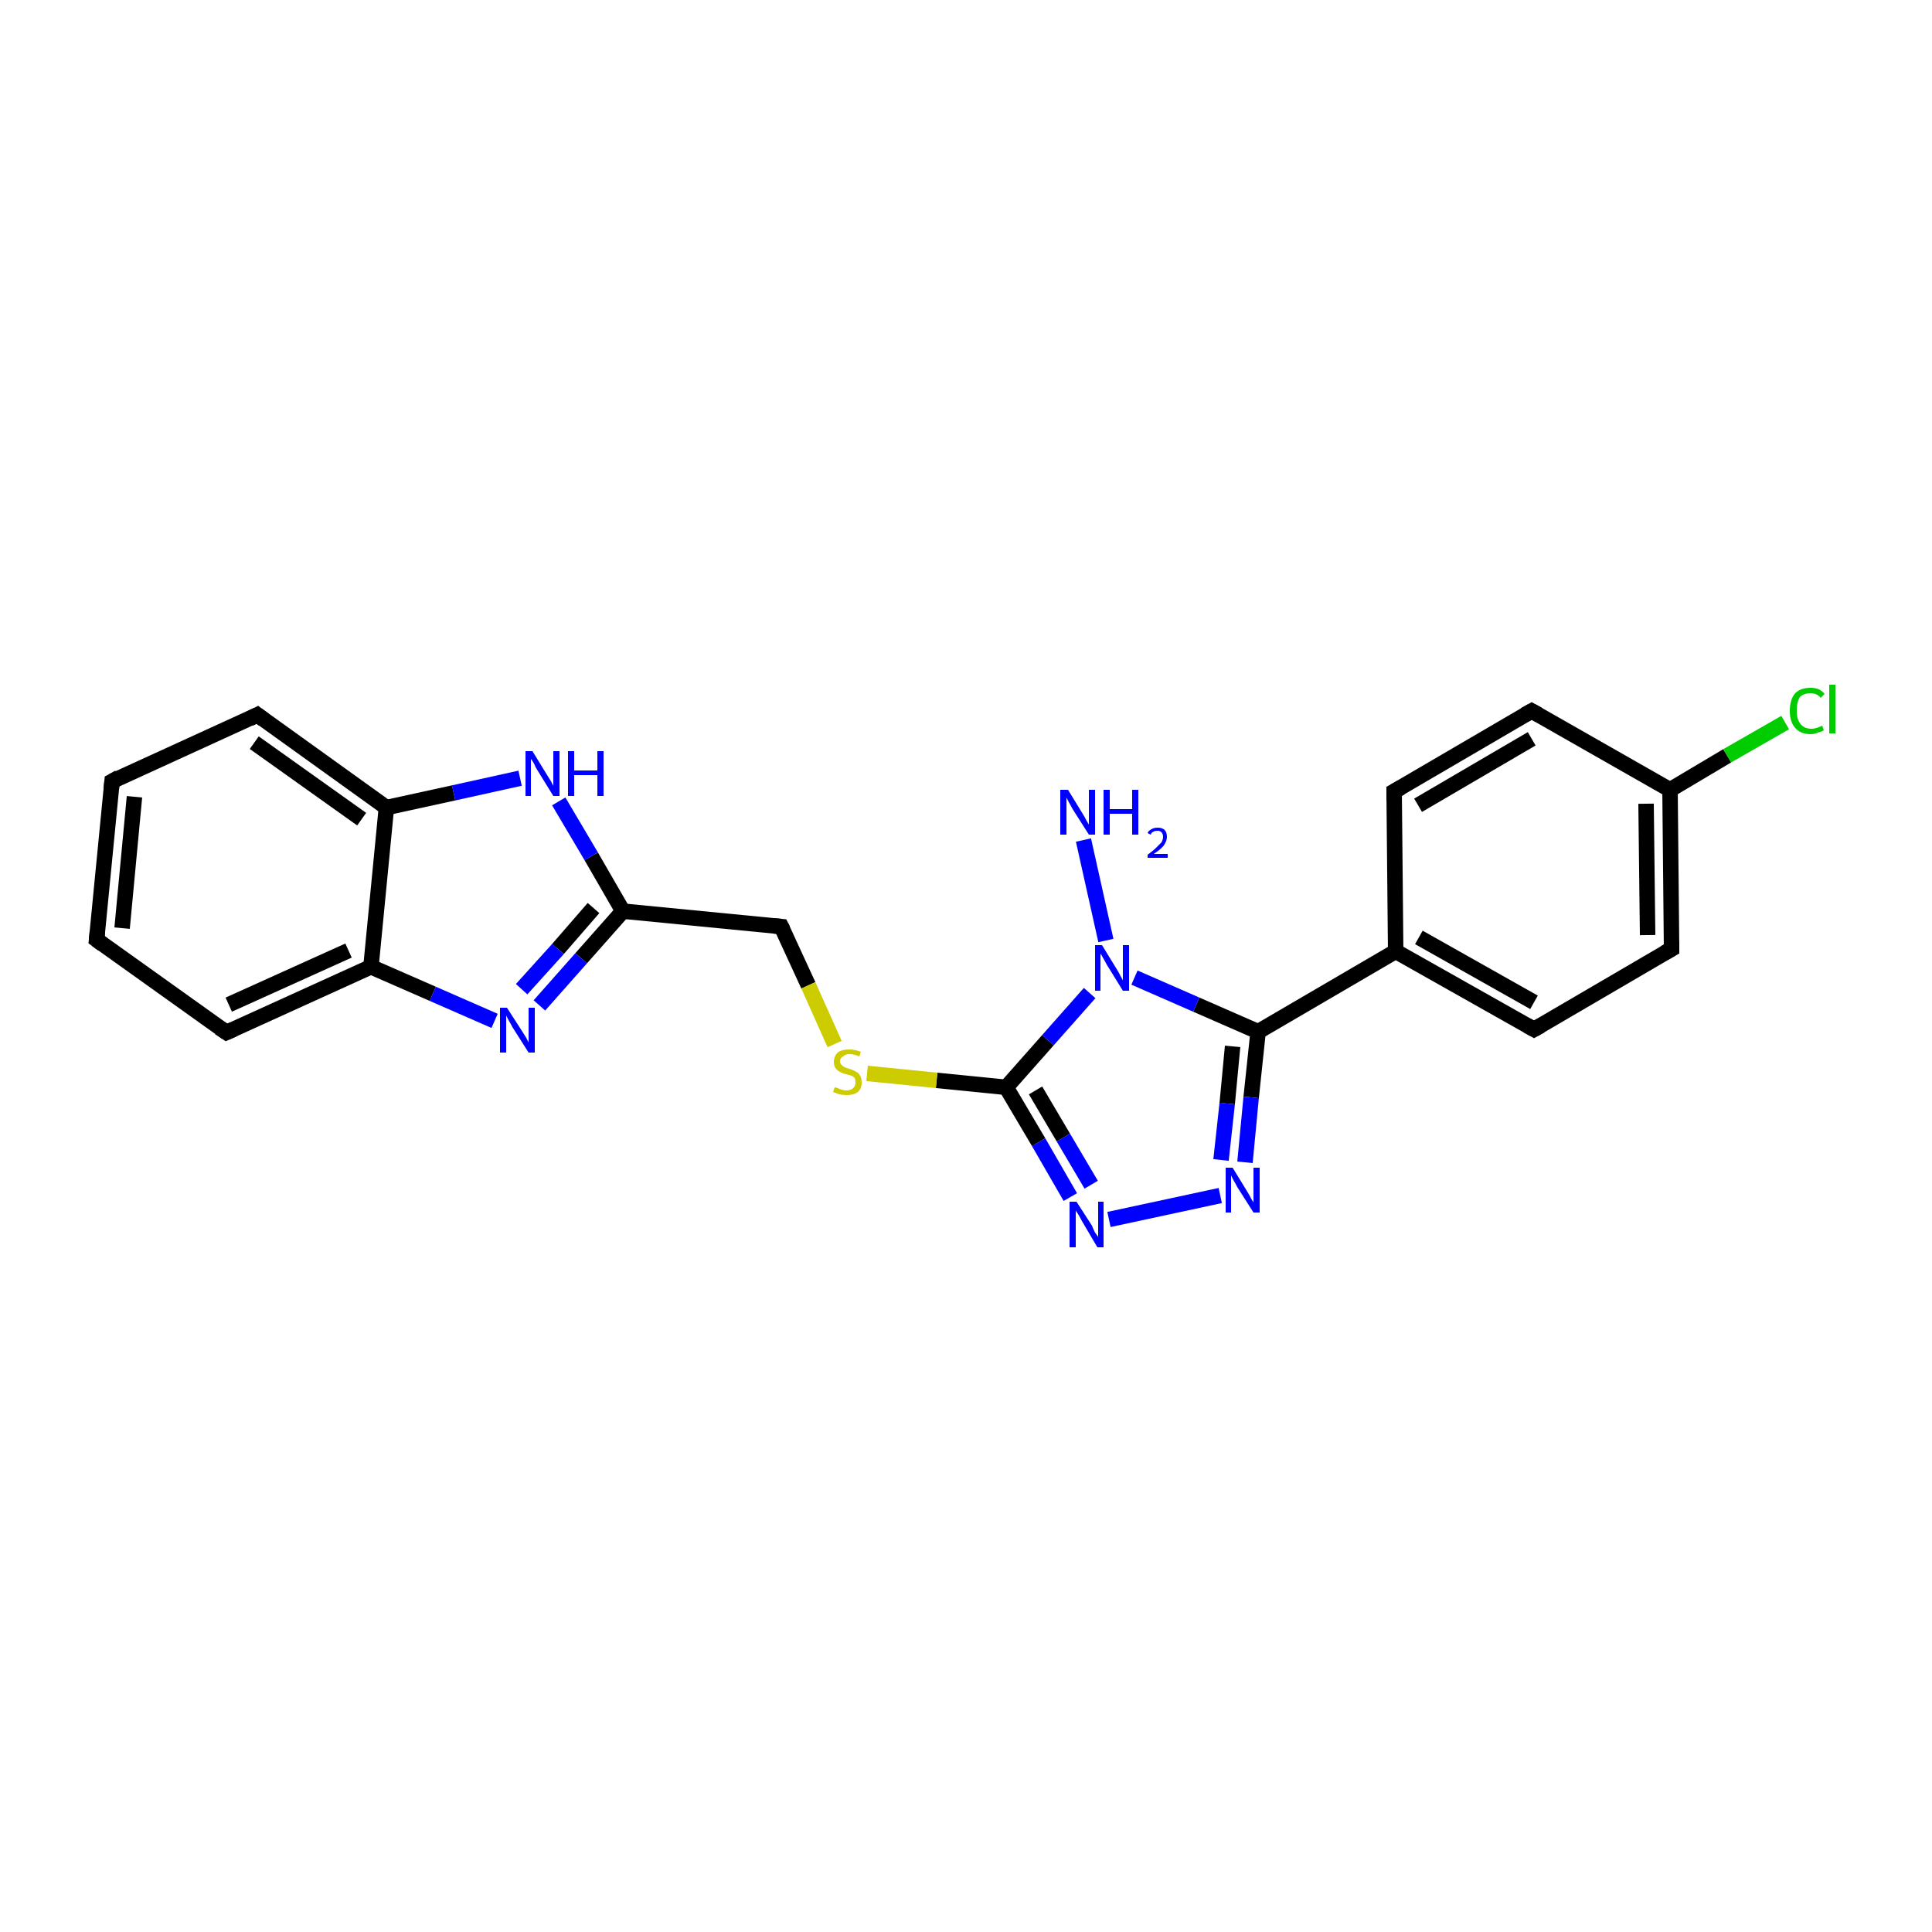 <?xml version='1.0' encoding='iso-8859-1'?>
<svg version='1.1' baseProfile='full'
              xmlns='http://www.w3.org/2000/svg'
                      xmlns:rdkit='http://www.rdkit.org/xml'
                      xmlns:xlink='http://www.w3.org/1999/xlink'
                  xml:space='preserve'
width='250px' height='250px' viewBox='0 0 250 250'>
<!-- END OF HEADER -->
<rect style='opacity:1.0;fill:#FFFFFF;stroke:none' width='250.0' height='250.0' x='0.0' y='0.0'> </rect>
<path class='bond-0 atom-0 atom-1' d='M 12.5,121.6 L 14.5,101.1' style='fill:none;fill-rule:evenodd;stroke:#000000;stroke-width:2.0px;stroke-linecap:butt;stroke-linejoin:miter;stroke-opacity:1' />
<path class='bond-0 atom-0 atom-1' d='M 15.8,120.1 L 17.4,103.1' style='fill:none;fill-rule:evenodd;stroke:#000000;stroke-width:2.0px;stroke-linecap:butt;stroke-linejoin:miter;stroke-opacity:1' />
<path class='bond-1 atom-0 atom-2' d='M 12.5,121.6 L 29.3,133.6' style='fill:none;fill-rule:evenodd;stroke:#000000;stroke-width:2.0px;stroke-linecap:butt;stroke-linejoin:miter;stroke-opacity:1' />
<path class='bond-2 atom-1 atom-3' d='M 14.5,101.1 L 33.3,92.5' style='fill:none;fill-rule:evenodd;stroke:#000000;stroke-width:2.0px;stroke-linecap:butt;stroke-linejoin:miter;stroke-opacity:1' />
<path class='bond-3 atom-2 atom-11' d='M 29.3,133.6 L 48.0,125.1' style='fill:none;fill-rule:evenodd;stroke:#000000;stroke-width:2.0px;stroke-linecap:butt;stroke-linejoin:miter;stroke-opacity:1' />
<path class='bond-3 atom-2 atom-11' d='M 29.6,130.0 L 45.1,123.0' style='fill:none;fill-rule:evenodd;stroke:#000000;stroke-width:2.0px;stroke-linecap:butt;stroke-linejoin:miter;stroke-opacity:1' />
<path class='bond-4 atom-3 atom-12' d='M 33.3,92.5 L 50.0,104.5' style='fill:none;fill-rule:evenodd;stroke:#000000;stroke-width:2.0px;stroke-linecap:butt;stroke-linejoin:miter;stroke-opacity:1' />
<path class='bond-4 atom-3 atom-12' d='M 32.9,96.1 L 46.8,106.0' style='fill:none;fill-rule:evenodd;stroke:#000000;stroke-width:2.0px;stroke-linecap:butt;stroke-linejoin:miter;stroke-opacity:1' />
<path class='bond-5 atom-4 atom-6' d='M 180.4,102.4 L 198.2,92.0' style='fill:none;fill-rule:evenodd;stroke:#000000;stroke-width:2.0px;stroke-linecap:butt;stroke-linejoin:miter;stroke-opacity:1' />
<path class='bond-5 atom-4 atom-6' d='M 183.5,104.2 L 198.2,95.6' style='fill:none;fill-rule:evenodd;stroke:#000000;stroke-width:2.0px;stroke-linecap:butt;stroke-linejoin:miter;stroke-opacity:1' />
<path class='bond-6 atom-4 atom-9' d='M 180.4,102.4 L 180.6,123.1' style='fill:none;fill-rule:evenodd;stroke:#000000;stroke-width:2.0px;stroke-linecap:butt;stroke-linejoin:miter;stroke-opacity:1' />
<path class='bond-7 atom-5 atom-7' d='M 198.5,133.2 L 216.3,122.8' style='fill:none;fill-rule:evenodd;stroke:#000000;stroke-width:2.0px;stroke-linecap:butt;stroke-linejoin:miter;stroke-opacity:1' />
<path class='bond-8 atom-5 atom-9' d='M 198.5,133.2 L 180.6,123.1' style='fill:none;fill-rule:evenodd;stroke:#000000;stroke-width:2.0px;stroke-linecap:butt;stroke-linejoin:miter;stroke-opacity:1' />
<path class='bond-8 atom-5 atom-9' d='M 198.5,129.7 L 183.6,121.3' style='fill:none;fill-rule:evenodd;stroke:#000000;stroke-width:2.0px;stroke-linecap:butt;stroke-linejoin:miter;stroke-opacity:1' />
<path class='bond-9 atom-6 atom-10' d='M 198.2,92.0 L 216.1,102.2' style='fill:none;fill-rule:evenodd;stroke:#000000;stroke-width:2.0px;stroke-linecap:butt;stroke-linejoin:miter;stroke-opacity:1' />
<path class='bond-10 atom-7 atom-10' d='M 216.3,122.8 L 216.1,102.2' style='fill:none;fill-rule:evenodd;stroke:#000000;stroke-width:2.0px;stroke-linecap:butt;stroke-linejoin:miter;stroke-opacity:1' />
<path class='bond-10 atom-7 atom-10' d='M 213.2,121.0 L 213.0,104.0' style='fill:none;fill-rule:evenodd;stroke:#000000;stroke-width:2.0px;stroke-linecap:butt;stroke-linejoin:miter;stroke-opacity:1' />
<path class='bond-11 atom-8 atom-13' d='M 101.1,119.9 L 80.6,117.9' style='fill:none;fill-rule:evenodd;stroke:#000000;stroke-width:2.0px;stroke-linecap:butt;stroke-linejoin:miter;stroke-opacity:1' />
<path class='bond-12 atom-8 atom-23' d='M 101.1,119.9 L 104.6,127.5' style='fill:none;fill-rule:evenodd;stroke:#000000;stroke-width:2.0px;stroke-linecap:butt;stroke-linejoin:miter;stroke-opacity:1' />
<path class='bond-12 atom-8 atom-23' d='M 104.6,127.5 L 108.0,135.1' style='fill:none;fill-rule:evenodd;stroke:#CCCC00;stroke-width:2.0px;stroke-linecap:butt;stroke-linejoin:miter;stroke-opacity:1' />
<path class='bond-13 atom-9 atom-14' d='M 180.6,123.1 L 162.8,133.5' style='fill:none;fill-rule:evenodd;stroke:#000000;stroke-width:2.0px;stroke-linecap:butt;stroke-linejoin:miter;stroke-opacity:1' />
<path class='bond-14 atom-10 atom-16' d='M 216.1,102.2 L 223.5,97.8' style='fill:none;fill-rule:evenodd;stroke:#000000;stroke-width:2.0px;stroke-linecap:butt;stroke-linejoin:miter;stroke-opacity:1' />
<path class='bond-14 atom-10 atom-16' d='M 223.5,97.8 L 231.0,93.5' style='fill:none;fill-rule:evenodd;stroke:#00CC00;stroke-width:2.0px;stroke-linecap:butt;stroke-linejoin:miter;stroke-opacity:1' />
<path class='bond-15 atom-11 atom-12' d='M 48.0,125.1 L 50.0,104.5' style='fill:none;fill-rule:evenodd;stroke:#000000;stroke-width:2.0px;stroke-linecap:butt;stroke-linejoin:miter;stroke-opacity:1' />
<path class='bond-16 atom-11 atom-18' d='M 48.0,125.1 L 56.0,128.6' style='fill:none;fill-rule:evenodd;stroke:#000000;stroke-width:2.0px;stroke-linecap:butt;stroke-linejoin:miter;stroke-opacity:1' />
<path class='bond-16 atom-11 atom-18' d='M 56.0,128.6 L 64.0,132.1' style='fill:none;fill-rule:evenodd;stroke:#0000FF;stroke-width:2.0px;stroke-linecap:butt;stroke-linejoin:miter;stroke-opacity:1' />
<path class='bond-17 atom-12 atom-19' d='M 50.0,104.5 L 58.7,102.6' style='fill:none;fill-rule:evenodd;stroke:#000000;stroke-width:2.0px;stroke-linecap:butt;stroke-linejoin:miter;stroke-opacity:1' />
<path class='bond-17 atom-12 atom-19' d='M 58.7,102.6 L 67.3,100.7' style='fill:none;fill-rule:evenodd;stroke:#0000FF;stroke-width:2.0px;stroke-linecap:butt;stroke-linejoin:miter;stroke-opacity:1' />
<path class='bond-18 atom-13 atom-18' d='M 80.6,117.9 L 75.2,124.0' style='fill:none;fill-rule:evenodd;stroke:#000000;stroke-width:2.0px;stroke-linecap:butt;stroke-linejoin:miter;stroke-opacity:1' />
<path class='bond-18 atom-13 atom-18' d='M 75.2,124.0 L 69.8,130.1' style='fill:none;fill-rule:evenodd;stroke:#0000FF;stroke-width:2.0px;stroke-linecap:butt;stroke-linejoin:miter;stroke-opacity:1' />
<path class='bond-18 atom-13 atom-18' d='M 76.8,117.5 L 72.2,122.8' style='fill:none;fill-rule:evenodd;stroke:#000000;stroke-width:2.0px;stroke-linecap:butt;stroke-linejoin:miter;stroke-opacity:1' />
<path class='bond-18 atom-13 atom-18' d='M 72.2,122.8 L 67.5,128.0' style='fill:none;fill-rule:evenodd;stroke:#0000FF;stroke-width:2.0px;stroke-linecap:butt;stroke-linejoin:miter;stroke-opacity:1' />
<path class='bond-19 atom-13 atom-19' d='M 80.6,117.9 L 76.5,110.8' style='fill:none;fill-rule:evenodd;stroke:#000000;stroke-width:2.0px;stroke-linecap:butt;stroke-linejoin:miter;stroke-opacity:1' />
<path class='bond-19 atom-13 atom-19' d='M 76.5,110.8 L 72.3,103.7' style='fill:none;fill-rule:evenodd;stroke:#0000FF;stroke-width:2.0px;stroke-linecap:butt;stroke-linejoin:miter;stroke-opacity:1' />
<path class='bond-20 atom-14 atom-20' d='M 162.8,133.5 L 161.9,142.0' style='fill:none;fill-rule:evenodd;stroke:#000000;stroke-width:2.0px;stroke-linecap:butt;stroke-linejoin:miter;stroke-opacity:1' />
<path class='bond-20 atom-14 atom-20' d='M 161.9,142.0 L 161.1,150.4' style='fill:none;fill-rule:evenodd;stroke:#0000FF;stroke-width:2.0px;stroke-linecap:butt;stroke-linejoin:miter;stroke-opacity:1' />
<path class='bond-20 atom-14 atom-20' d='M 159.5,135.4 L 158.8,142.8' style='fill:none;fill-rule:evenodd;stroke:#000000;stroke-width:2.0px;stroke-linecap:butt;stroke-linejoin:miter;stroke-opacity:1' />
<path class='bond-20 atom-14 atom-20' d='M 158.8,142.8 L 158.0,150.1' style='fill:none;fill-rule:evenodd;stroke:#0000FF;stroke-width:2.0px;stroke-linecap:butt;stroke-linejoin:miter;stroke-opacity:1' />
<path class='bond-21 atom-14 atom-22' d='M 162.8,133.5 L 154.8,130.0' style='fill:none;fill-rule:evenodd;stroke:#000000;stroke-width:2.0px;stroke-linecap:butt;stroke-linejoin:miter;stroke-opacity:1' />
<path class='bond-21 atom-14 atom-22' d='M 154.8,130.0 L 146.8,126.5' style='fill:none;fill-rule:evenodd;stroke:#0000FF;stroke-width:2.0px;stroke-linecap:butt;stroke-linejoin:miter;stroke-opacity:1' />
<path class='bond-22 atom-15 atom-21' d='M 130.2,140.7 L 134.4,147.8' style='fill:none;fill-rule:evenodd;stroke:#000000;stroke-width:2.0px;stroke-linecap:butt;stroke-linejoin:miter;stroke-opacity:1' />
<path class='bond-22 atom-15 atom-21' d='M 134.4,147.8 L 138.5,154.9' style='fill:none;fill-rule:evenodd;stroke:#0000FF;stroke-width:2.0px;stroke-linecap:butt;stroke-linejoin:miter;stroke-opacity:1' />
<path class='bond-22 atom-15 atom-21' d='M 134.0,141.1 L 137.6,147.2' style='fill:none;fill-rule:evenodd;stroke:#000000;stroke-width:2.0px;stroke-linecap:butt;stroke-linejoin:miter;stroke-opacity:1' />
<path class='bond-22 atom-15 atom-21' d='M 137.6,147.2 L 141.2,153.3' style='fill:none;fill-rule:evenodd;stroke:#0000FF;stroke-width:2.0px;stroke-linecap:butt;stroke-linejoin:miter;stroke-opacity:1' />
<path class='bond-23 atom-15 atom-22' d='M 130.2,140.7 L 135.6,134.6' style='fill:none;fill-rule:evenodd;stroke:#000000;stroke-width:2.0px;stroke-linecap:butt;stroke-linejoin:miter;stroke-opacity:1' />
<path class='bond-23 atom-15 atom-22' d='M 135.6,134.6 L 141.0,128.5' style='fill:none;fill-rule:evenodd;stroke:#0000FF;stroke-width:2.0px;stroke-linecap:butt;stroke-linejoin:miter;stroke-opacity:1' />
<path class='bond-24 atom-15 atom-23' d='M 130.2,140.7 L 121.2,139.8' style='fill:none;fill-rule:evenodd;stroke:#000000;stroke-width:2.0px;stroke-linecap:butt;stroke-linejoin:miter;stroke-opacity:1' />
<path class='bond-24 atom-15 atom-23' d='M 121.2,139.8 L 112.2,138.9' style='fill:none;fill-rule:evenodd;stroke:#CCCC00;stroke-width:2.0px;stroke-linecap:butt;stroke-linejoin:miter;stroke-opacity:1' />
<path class='bond-25 atom-17 atom-22' d='M 140.2,108.7 L 143.1,121.7' style='fill:none;fill-rule:evenodd;stroke:#0000FF;stroke-width:2.0px;stroke-linecap:butt;stroke-linejoin:miter;stroke-opacity:1' />
<path class='bond-26 atom-20 atom-21' d='M 157.9,154.7 L 143.5,157.8' style='fill:none;fill-rule:evenodd;stroke:#0000FF;stroke-width:2.0px;stroke-linecap:butt;stroke-linejoin:miter;stroke-opacity:1' />
<path d='M 12.6,120.6 L 12.5,121.6 L 13.3,122.2' style='fill:none;stroke:#000000;stroke-width:2.0px;stroke-linecap:butt;stroke-linejoin:miter;stroke-opacity:1;' />
<path d='M 14.4,102.1 L 14.5,101.1 L 15.4,100.6' style='fill:none;stroke:#000000;stroke-width:2.0px;stroke-linecap:butt;stroke-linejoin:miter;stroke-opacity:1;' />
<path d='M 28.4,133.0 L 29.3,133.6 L 30.2,133.2' style='fill:none;stroke:#000000;stroke-width:2.0px;stroke-linecap:butt;stroke-linejoin:miter;stroke-opacity:1;' />
<path d='M 32.3,93.0 L 33.3,92.5 L 34.1,93.1' style='fill:none;stroke:#000000;stroke-width:2.0px;stroke-linecap:butt;stroke-linejoin:miter;stroke-opacity:1;' />
<path d='M 181.3,101.9 L 180.4,102.4 L 180.4,103.5' style='fill:none;stroke:#000000;stroke-width:2.0px;stroke-linecap:butt;stroke-linejoin:miter;stroke-opacity:1;' />
<path d='M 199.4,132.7 L 198.5,133.2 L 197.6,132.7' style='fill:none;stroke:#000000;stroke-width:2.0px;stroke-linecap:butt;stroke-linejoin:miter;stroke-opacity:1;' />
<path d='M 197.3,92.5 L 198.2,92.0 L 199.1,92.5' style='fill:none;stroke:#000000;stroke-width:2.0px;stroke-linecap:butt;stroke-linejoin:miter;stroke-opacity:1;' />
<path d='M 215.4,123.3 L 216.3,122.8 L 216.3,121.8' style='fill:none;stroke:#000000;stroke-width:2.0px;stroke-linecap:butt;stroke-linejoin:miter;stroke-opacity:1;' />
<path d='M 100.1,119.8 L 101.1,119.9 L 101.3,120.3' style='fill:none;stroke:#000000;stroke-width:2.0px;stroke-linecap:butt;stroke-linejoin:miter;stroke-opacity:1;' />
<path class='atom-16' d='M 231.6 92.0
Q 231.6 90.5, 232.3 89.7
Q 233.0 89.0, 234.3 89.0
Q 235.5 89.0, 236.1 89.8
L 235.6 90.3
Q 235.1 89.7, 234.3 89.7
Q 233.4 89.7, 232.9 90.2
Q 232.5 90.8, 232.5 92.0
Q 232.5 93.1, 233.0 93.7
Q 233.5 94.3, 234.4 94.3
Q 235.0 94.3, 235.8 93.9
L 236.0 94.5
Q 235.7 94.7, 235.2 94.8
Q 234.8 95.0, 234.3 95.0
Q 233.0 95.0, 232.3 94.2
Q 231.6 93.4, 231.6 92.0
' fill='#00CC00'/>
<path class='atom-16' d='M 236.7 88.6
L 237.5 88.6
L 237.5 94.9
L 236.7 94.9
L 236.7 88.6
' fill='#00CC00'/>
<path class='atom-17' d='M 138.2 102.2
L 140.1 105.3
Q 140.3 105.6, 140.6 106.2
Q 140.9 106.7, 140.9 106.7
L 140.9 102.2
L 141.7 102.2
L 141.7 108.0
L 140.9 108.0
L 138.8 104.7
Q 138.6 104.3, 138.3 103.8
Q 138.1 103.4, 138.0 103.2
L 138.0 108.0
L 137.2 108.0
L 137.2 102.2
L 138.2 102.2
' fill='#0000FF'/>
<path class='atom-17' d='M 142.8 102.2
L 143.6 102.2
L 143.6 104.7
L 146.5 104.7
L 146.5 102.2
L 147.3 102.2
L 147.3 108.0
L 146.5 108.0
L 146.5 105.3
L 143.6 105.3
L 143.6 108.0
L 142.8 108.0
L 142.8 102.2
' fill='#0000FF'/>
<path class='atom-17' d='M 148.5 107.8
Q 148.6 107.5, 149.0 107.3
Q 149.3 107.1, 149.8 107.1
Q 150.4 107.1, 150.7 107.4
Q 151.0 107.7, 151.0 108.3
Q 151.0 108.8, 150.6 109.4
Q 150.2 109.9, 149.3 110.5
L 151.1 110.5
L 151.1 111.0
L 148.5 111.0
L 148.5 110.6
Q 149.2 110.1, 149.6 109.7
Q 150.0 109.3, 150.3 109.0
Q 150.5 108.6, 150.5 108.3
Q 150.5 107.9, 150.3 107.7
Q 150.1 107.5, 149.8 107.5
Q 149.5 107.5, 149.3 107.6
Q 149.0 107.7, 148.9 108.0
L 148.5 107.8
' fill='#0000FF'/>
<path class='atom-18' d='M 65.6 130.4
L 67.6 133.5
Q 67.8 133.8, 68.1 134.3
Q 68.4 134.9, 68.4 134.9
L 68.4 130.4
L 69.2 130.4
L 69.2 136.2
L 68.4 136.2
L 66.3 132.9
Q 66.1 132.5, 65.8 132.0
Q 65.6 131.6, 65.5 131.4
L 65.5 136.2
L 64.7 136.2
L 64.7 130.4
L 65.6 130.4
' fill='#0000FF'/>
<path class='atom-19' d='M 68.9 97.2
L 70.8 100.3
Q 71.0 100.6, 71.3 101.1
Q 71.6 101.7, 71.6 101.7
L 71.6 97.2
L 72.4 97.2
L 72.4 103.0
L 71.6 103.0
L 69.5 99.6
Q 69.3 99.3, 69.1 98.8
Q 68.8 98.3, 68.7 98.2
L 68.7 103.0
L 68.0 103.0
L 68.0 97.2
L 68.9 97.2
' fill='#0000FF'/>
<path class='atom-19' d='M 73.5 97.2
L 74.3 97.2
L 74.3 99.7
L 77.3 99.7
L 77.3 97.2
L 78.1 97.2
L 78.1 103.0
L 77.3 103.0
L 77.3 100.3
L 74.3 100.3
L 74.3 103.0
L 73.5 103.0
L 73.5 97.2
' fill='#0000FF'/>
<path class='atom-20' d='M 159.5 151.1
L 161.4 154.2
Q 161.6 154.5, 161.9 155.1
Q 162.2 155.6, 162.2 155.6
L 162.2 151.1
L 163.0 151.1
L 163.0 156.9
L 162.2 156.9
L 160.1 153.6
Q 159.9 153.2, 159.6 152.7
Q 159.4 152.3, 159.3 152.1
L 159.3 156.9
L 158.6 156.9
L 158.6 151.1
L 159.5 151.1
' fill='#0000FF'/>
<path class='atom-21' d='M 139.3 155.5
L 141.3 158.6
Q 141.4 158.9, 141.7 159.5
Q 142.1 160.0, 142.1 160.1
L 142.1 155.5
L 142.8 155.5
L 142.8 161.4
L 142.0 161.4
L 140.0 158.0
Q 139.8 157.6, 139.5 157.1
Q 139.2 156.7, 139.2 156.6
L 139.2 161.4
L 138.4 161.4
L 138.4 155.5
L 139.3 155.5
' fill='#0000FF'/>
<path class='atom-22' d='M 142.6 122.3
L 144.5 125.4
Q 144.7 125.7, 145.0 126.3
Q 145.3 126.8, 145.3 126.9
L 145.3 122.3
L 146.1 122.3
L 146.1 128.2
L 145.3 128.2
L 143.2 124.8
Q 143.0 124.4, 142.7 123.9
Q 142.5 123.5, 142.4 123.4
L 142.4 128.2
L 141.7 128.2
L 141.7 122.3
L 142.6 122.3
' fill='#0000FF'/>
<path class='atom-23' d='M 108.0 140.7
Q 108.1 140.7, 108.4 140.8
Q 108.6 140.9, 108.9 141.0
Q 109.2 141.1, 109.5 141.1
Q 110.1 141.1, 110.4 140.8
Q 110.7 140.5, 110.7 140.1
Q 110.7 139.7, 110.6 139.5
Q 110.4 139.3, 110.2 139.2
Q 109.9 139.1, 109.5 139.0
Q 109.0 138.9, 108.7 138.7
Q 108.4 138.6, 108.1 138.2
Q 107.9 137.9, 107.9 137.4
Q 107.9 136.7, 108.4 136.2
Q 108.9 135.8, 109.9 135.8
Q 110.6 135.8, 111.4 136.1
L 111.2 136.7
Q 110.5 136.4, 109.9 136.4
Q 109.4 136.4, 109.1 136.7
Q 108.7 136.9, 108.7 137.3
Q 108.7 137.6, 108.9 137.8
Q 109.1 138.0, 109.3 138.1
Q 109.5 138.2, 109.9 138.3
Q 110.5 138.5, 110.8 138.7
Q 111.1 138.8, 111.3 139.2
Q 111.5 139.5, 111.5 140.1
Q 111.5 140.9, 111.0 141.3
Q 110.5 141.7, 109.6 141.7
Q 109.0 141.7, 108.6 141.6
Q 108.3 141.5, 107.8 141.3
L 108.0 140.7
' fill='#CCCC00'/>
</svg>
